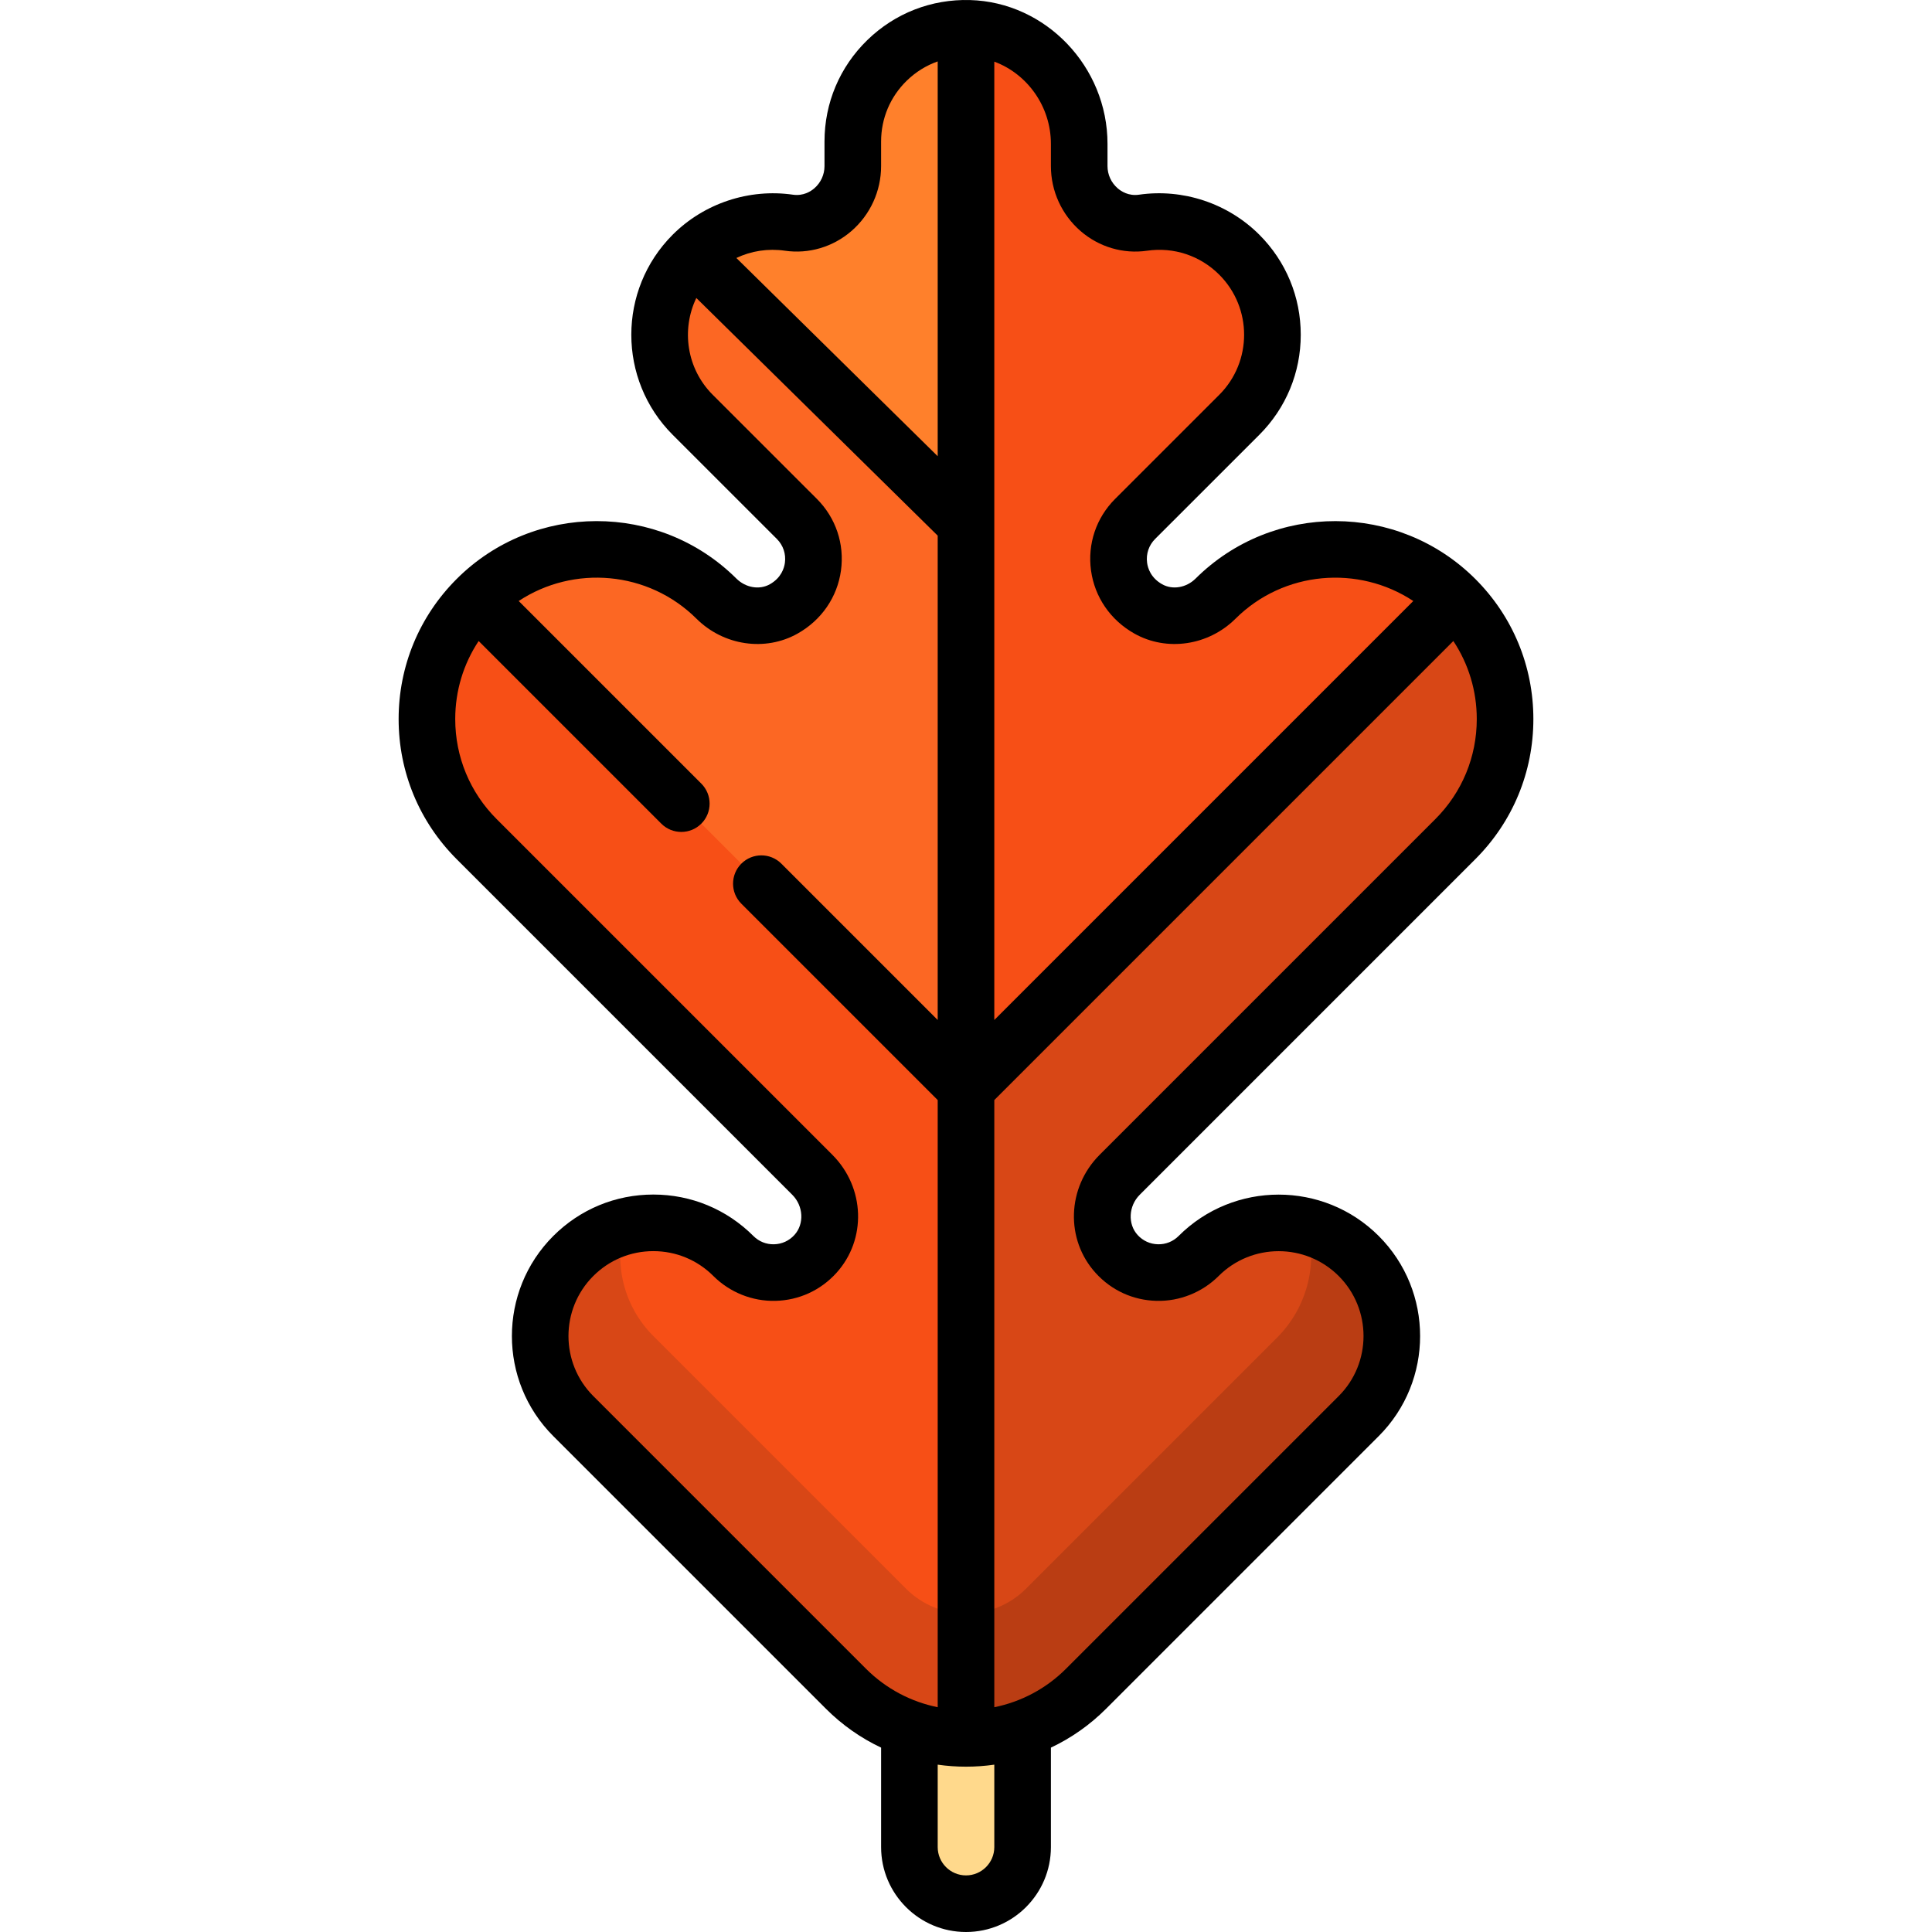 <svg id="Capa_1" enable-background="new 0 0 512 512" height="512" viewBox="0 0 512 512" width="512" xmlns="http://www.w3.org/2000/svg"><g><path d="m240.999 428.146v61.354c0 8.284 6.716 15 15 15s15-6.716 15-15v-61.354z" fill="#ffd98c"/><path d="m360.072 332.847c-3.883-3.883-8.574-6.471-13.535-7.778l-120.535 87.532 30 48.106c11.52 0 23.04-4.39 31.82-13.18l72.25-72.25c11.72-11.719 11.72-30.709 0-42.43z" fill="#ba3d13"/><path d="m211.002 228.418 45 199.184c5.758 0 11.517-2.197 15.91-6.59l66.515-66.515c7.923-7.923 10.736-19.258 8.11-29.427-2.513-.662-5.093-1.001-7.675-1.001-7.68 0-15.36 2.93-21.21 8.78-6.03 6.03-15.92 5.86-21.72-.52-5.44-5.98-4.92-15.28.8-21l88.95-88.95c17.57-17.57 17.57-46.07 0-63.64z" fill="#d84716"/><path d="m385.682 158.738-129.68 129.68-30-149.61 30-131.3c.28-.01.56-.01.84 0 16.34.45 29.16 14.27 29.16 30.61v5.9c0 9.06 7.94 16.29 16.91 15 1.43-.21 2.86-.31 4.3-.31 7.68 0 15.36 2.93 21.22 8.79 11.71 11.72 11.71 30.71 0 42.43l-27.61 27.59c-6.85 6.85-5.69 18.68 3.48 23.84 5.83 3.29 13.09 2 17.84-2.72 8.77-8.72 20.25-13.08 31.72-13.08 11.52 0 23.03 4.39 31.82 13.18z" fill="#f74f16"/><path d="m165.389 325.088c-4.93 1.313-9.591 3.895-13.457 7.76-5.86 5.86-8.79 13.54-8.79 21.21 0 7.68 2.93 15.36 8.79 21.22l72.25 72.25c8.78 8.79 20.3 13.18 31.82 13.18v-33.106z" fill="#d84716"/><path d="m256.002 7.508v131.3h-30l-42.43-71.31c6.96-6.96 16.48-9.78 25.52-8.48 8.97 1.29 16.91-5.94 16.91-15v-6.52c0-16.57 13.43-29.99 30-29.99z" fill="#ff802b"/><path d="m256.002 138.808v149.61l-60-15-69.68-114.68c17.54-17.54 45.96-17.57 63.54-.1 4.75 4.72 12.01 6.01 17.84 2.72 9.17-5.16 10.33-16.99 3.48-23.84l-27.61-27.59c-5.85-5.86-8.78-13.54-8.78-21.21 0-7.68 2.93-15.36 8.78-21.22z" fill="#fc6723"/><path d="m173.145 354.064 66.947 66.947c4.393 4.393 10.152 6.59 15.91 6.59v-139.184l-129.68-129.68c-8.78 8.78-13.18 20.3-13.18 31.82s4.4 23.04 13.18 31.82l88.95 88.95c5.72 5.72 6.24 15.02.8 21-5.8 6.38-15.69 6.55-21.72.52-7.844-7.844-18.959-10.426-28.963-7.76-2.671 10.009-.092 21.129 7.756 28.977z" fill="#f74f16"/><path d="m390.982 227.683c9.916-9.917 15.377-23.101 15.377-37.124 0-14.015-5.455-27.191-15.36-37.104-20.447-20.426-53.684-20.471-74.146-.136-2.463 2.447-6.114 3.066-8.876 1.512-3.022-1.704-3.792-4.285-3.982-5.672-.322-2.352.453-4.661 2.126-6.334l27.608-27.595c7.082-7.083 10.983-16.5 10.983-26.517 0-10.018-3.901-19.435-10.983-26.518-8.316-8.314-20.239-12.283-31.892-10.598-2.75.401-4.72-.897-5.65-1.703-1.708-1.479-2.688-3.621-2.688-5.876v-5.896c0-20.462-16.353-37.559-36.452-38.109-10.216-.276-19.879 3.486-27.197 10.606-7.319 7.124-11.35 16.67-11.35 26.881v6.52c0 2.255-.979 4.396-2.688 5.876-.93.807-2.901 2.093-5.652 1.703-11.654-1.683-23.574 2.282-31.89 10.598-14.622 14.622-14.622 38.412.001 53.035l27.605 27.593c1.674 1.674 2.45 3.983 2.128 6.335-.19 1.387-.959 3.968-3.983 5.672-2.763 1.559-6.412.936-8.876-1.512-20.468-20.342-53.721-20.287-74.128.117-9.916 9.916-15.377 23.1-15.377 37.123s5.461 27.207 15.377 37.124l88.953 88.952c2.957 2.957 3.207 7.731.558 10.643-1.403 1.542-3.316 2.417-5.386 2.466-2.082.056-4.02-.731-5.485-2.195-7.083-7.083-16.5-10.984-26.516-10.984s-19.434 3.901-26.517 10.983c-14.622 14.622-14.622 38.412 0 53.034l72.253 72.253c4.371 4.371 9.331 7.8 14.623 10.304v26.36c0 12.406 10.093 22.5 22.5 22.5s22.5-10.094 22.5-22.5v-26.361c5.292-2.504 10.252-5.933 14.623-10.304l72.253-72.253c14.621-14.622 14.621-38.412 0-53.034-14.624-14.621-38.414-14.618-53.034.001-1.464 1.465-3.414 2.25-5.483 2.195-2.07-.048-3.983-.924-5.386-2.465-2.65-2.912-2.4-7.687.557-10.644zm-112.482-189.559v5.896c0 6.609 2.867 12.884 7.867 17.215 4.874 4.222 11.292 6.126 17.61 5.21 7.103-1.02 14.08 1.294 19.145 6.359 8.773 8.772 8.773 23.047.002 31.818l-27.608 27.596c-5.02 5.021-7.346 11.938-6.382 18.977.966 7.048 5.149 13.136 11.478 16.703 8.587 4.839 19.612 3.22 26.816-3.939 12.799-12.719 32.596-14.273 47.109-4.683l-111.037 111.036v-253.973c8.702 3.211 15 11.838 15 21.785zm-70.48 28.32c6.318.916 12.737-.988 17.612-5.211 5-4.33 7.867-10.604 7.867-17.214v-6.519c0-6.127 2.419-11.854 6.812-16.128 2.374-2.31 5.161-4.028 8.188-5.097v104.629l-53.354-52.536c3.941-1.876 8.383-2.569 12.875-1.924zm-50.79 303.53c-8.773-8.772-8.773-23.047 0-31.819 4.25-4.25 9.9-6.591 15.91-6.591s11.66 2.341 15.909 6.59c4.329 4.329 10.317 6.738 16.444 6.586 6.209-.146 11.937-2.761 16.128-7.365 8.095-8.896 7.636-22.665-1.045-31.347l-88.953-88.952c-7.083-7.083-10.983-16.5-10.983-26.517 0-7.468 2.171-14.601 6.209-20.683l48.401 48.4c1.464 1.464 3.384 2.196 5.303 2.196s3.839-.732 5.303-2.196c2.929-2.93 2.929-7.678 0-10.607l-48.395-48.395c14.513-9.591 34.311-8.036 47.11 4.685 7.204 7.158 18.23 8.779 26.815 3.938 6.33-3.567 10.513-9.655 11.478-16.703.964-7.04-1.362-13.957-6.384-18.979l-27.605-27.593c-6.929-6.929-8.362-17.282-4.345-25.654l63.968 62.986v128.358l-41.43-41.431c-2.929-2.928-7.678-2.928-10.606 0-2.929 2.93-2.929 7.678 0 10.607l52.037 52.037v160.909c-6.973-1.413-13.62-4.811-19.017-10.208zm106.27 119.526c0 4.136-3.364 7.5-7.5 7.5s-7.5-3.364-7.5-7.5v-21.848c2.486.356 4.993.535 7.5.535s5.014-.179 7.5-.535zm26.879-152.125c4.19 4.604 9.917 7.22 16.127 7.365 6.117.152 12.115-2.257 16.443-6.585 8.771-8.772 23.048-8.774 31.819 0 8.773 8.772 8.773 23.047 0 31.819l-72.253 72.253c-5.396 5.396-12.043 8.794-19.016 10.207v-160.909l121.65-121.649c4.039 6.082 6.209 13.215 6.209 20.683 0 10.017-3.9 19.434-10.984 26.517l-88.953 88.952c-8.68 8.682-9.139 22.451-1.042 31.347z"/></g></svg>